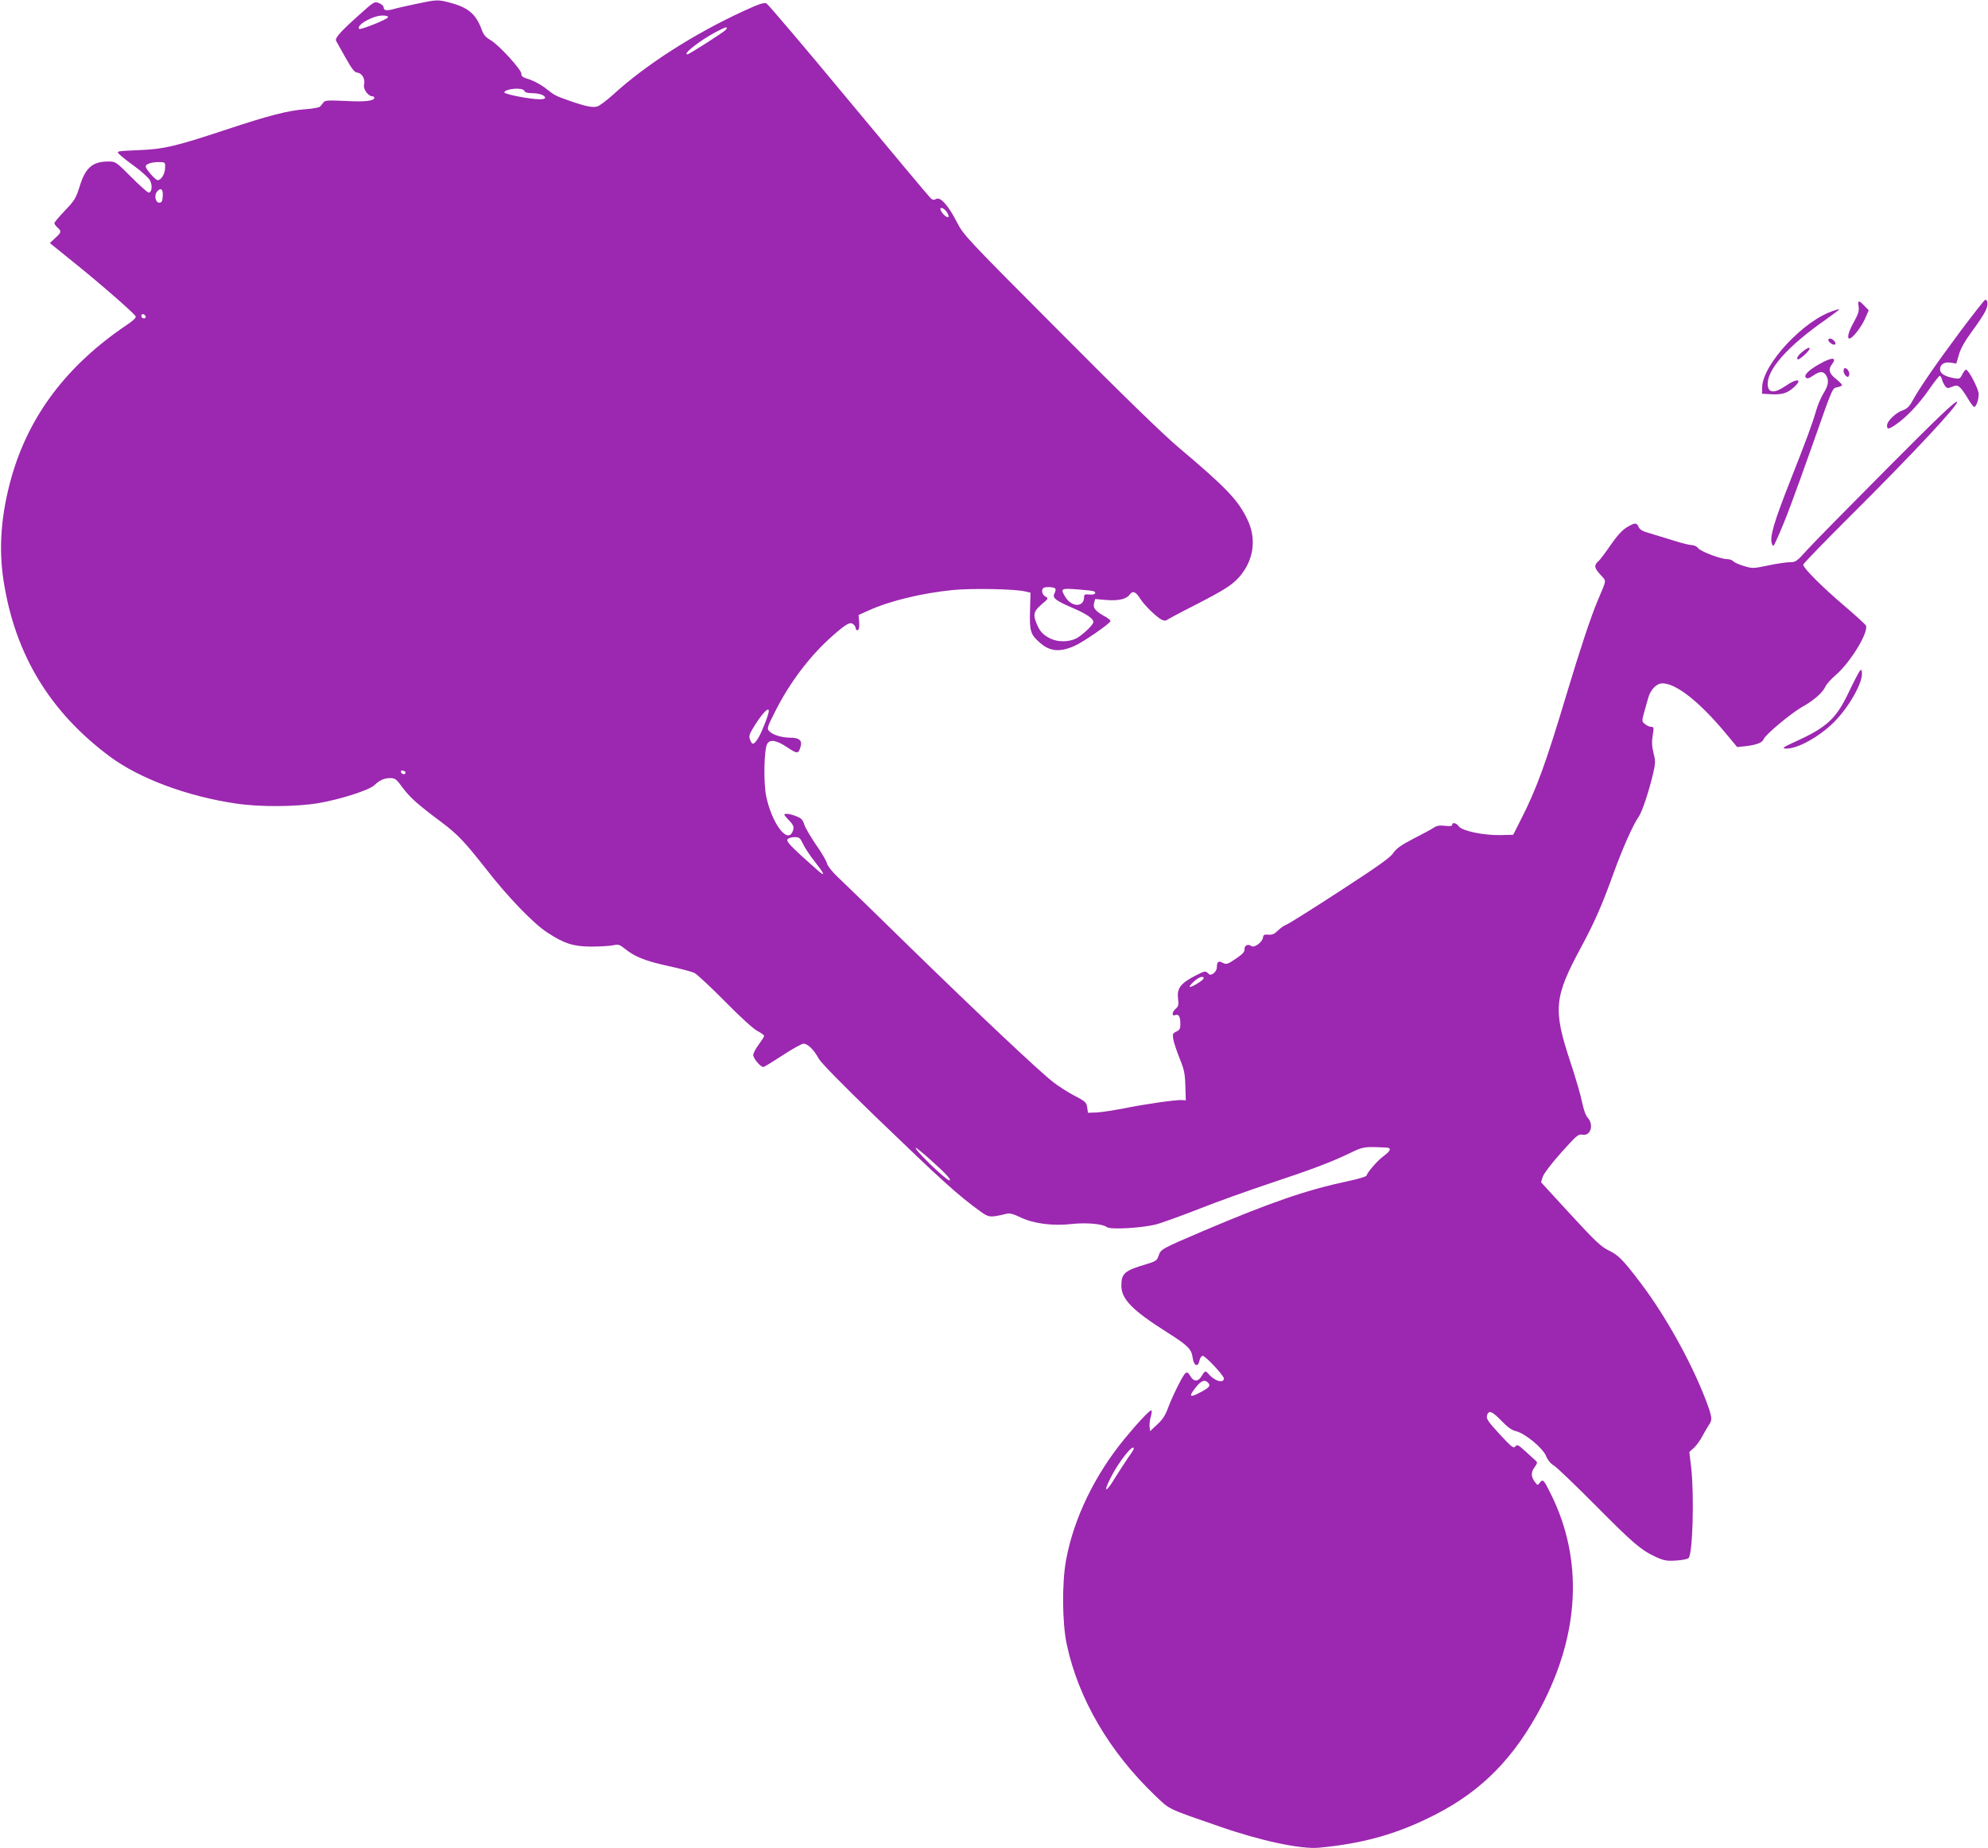 <?xml version="1.0" standalone="no"?>
<!DOCTYPE svg PUBLIC "-//W3C//DTD SVG 20010904//EN"
 "http://www.w3.org/TR/2001/REC-SVG-20010904/DTD/svg10.dtd">
<svg version="1.0" xmlns="http://www.w3.org/2000/svg"
 width="1280pt" height="1190pt" viewBox="0 0 1280 1190"
 preserveAspectRatio="xMidYMid meet">
<g transform="translate(0,1190) scale(0.1,-0.1)"
fill="#9c27b0" stroke="none">
<path d="M2680 11875 c-58 -12 -124 -27 -148 -34 -44 -12 -62 -9 -62 13 0 8
-13 19 -30 26 -29 12 -32 10 -132 -80 -116 -104 -153 -145 -144 -163 4 -7 31
-55 60 -107 43 -76 58 -96 78 -98 30 -4 51 -42 42 -78 -7 -27 27 -74 53 -74 7
0 13 -4 13 -9 0 -21 -61 -28 -185 -21 -111 5 -132 4 -142 -9 -7 -9 -16 -21
-22 -27 -5 -6 -46 -14 -92 -17 -113 -8 -240 -41 -514 -132 -326 -108 -402
-126 -568 -132 -136 -6 -138 -6 -120 -25 10 -11 55 -47 101 -80 45 -33 89 -73
98 -90 17 -33 12 -78 -9 -78 -7 0 -57 45 -112 100 -98 98 -100 100 -147 100
-102 0 -148 -39 -185 -160 -24 -77 -33 -91 -95 -156 -37 -39 -68 -75 -68 -81
0 -5 9 -18 20 -28 27 -24 26 -31 -15 -68 l-34 -32 157 -127 c166 -133 382
-322 395 -344 5 -9 -12 -26 -55 -55 -385 -259 -629 -581 -743 -978 -68 -240
-85 -457 -52 -671 74 -474 297 -843 684 -1131 191 -142 499 -257 814 -303 152
-23 388 -21 531 3 139 24 324 83 358 115 36 34 64 46 103 46 31 0 40 -7 81
-64 47 -62 97 -107 246 -218 106 -79 151 -127 291 -305 139 -179 305 -351 394
-408 108 -71 167 -89 280 -90 55 0 118 4 140 8 36 8 44 6 80 -23 63 -51 132
-78 278 -110 75 -16 150 -36 169 -45 18 -10 107 -93 198 -185 100 -102 182
-176 208 -189 23 -12 42 -26 42 -31 0 -5 -16 -30 -35 -56 -19 -25 -35 -55 -35
-67 0 -22 46 -77 65 -77 6 0 61 34 124 75 62 41 123 75 135 75 27 0 67 -40 98
-97 14 -26 154 -168 358 -366 443 -427 537 -512 685 -619 53 -38 61 -38 167
-13 18 5 45 -2 90 -24 84 -40 209 -56 329 -42 92 10 200 1 225 -20 22 -18 233
-6 324 19 41 12 165 57 275 100 110 44 313 116 450 162 274 91 398 138 520
197 83 40 88 41 233 34 33 -2 26 -22 -21 -56 -38 -28 -100 -99 -109 -125 -2
-6 -55 -22 -118 -35 -268 -57 -492 -134 -933 -321 -271 -116 -273 -117 -287
-159 -11 -32 -17 -36 -83 -56 -136 -40 -157 -58 -157 -137 0 -87 70 -159 300
-304 128 -81 152 -105 159 -160 7 -53 35 -65 44 -18 4 17 13 30 21 30 17 0
136 -127 136 -145 0 -36 -61 -17 -100 30 -18 21 -23 19 -43 -15 -23 -38 -51
-38 -73 0 -14 23 -21 27 -32 18 -18 -16 -83 -147 -112 -225 -17 -46 -35 -74
-69 -105 l-46 -43 -3 27 c-2 15 1 44 7 64 6 21 8 40 5 43 -7 7 -88 -79 -175
-185 -191 -233 -326 -512 -375 -779 -27 -145 -25 -403 4 -541 75 -352 274
-692 568 -974 99 -94 71 -81 415 -200 263 -92 525 -148 641 -137 289 27 507
89 749 213 300 153 509 366 682 694 248 471 271 947 65 1365 -48 98 -54 104
-73 79 -15 -19 -15 -19 -30 1 -28 35 -29 64 -5 97 18 25 20 32 9 42 -8 7 -38
35 -67 61 -47 43 -54 46 -65 32 -11 -15 -23 -6 -101 78 -74 81 -87 99 -82 120
10 38 32 30 92 -32 39 -41 66 -61 95 -68 60 -15 174 -110 194 -161 10 -25 28
-47 48 -59 18 -10 140 -127 272 -260 243 -245 291 -286 391 -332 47 -21 67
-25 125 -21 38 2 74 9 81 16 27 27 37 402 17 582 l-12 101 31 28 c16 16 40 48
52 72 13 24 31 56 41 71 27 37 24 53 -22 174 -93 239 -256 532 -411 737 -115
152 -147 186 -209 215 -51 25 -86 58 -248 234 l-189 206 12 37 c8 21 58 87
120 156 97 108 108 118 134 113 53 -11 76 63 35 109 -13 13 -27 53 -37 102 -9
45 -43 162 -76 260 -111 337 -104 413 69 734 88 164 135 270 211 481 56 155
125 311 161 361 22 31 69 173 95 288 12 52 13 74 3 110 -14 58 -15 85 -6 139
6 37 5 42 -12 42 -10 0 -28 8 -40 18 -20 16 -20 19 -6 72 9 30 20 72 26 92 15
57 54 98 93 98 87 0 236 -117 401 -314 l80 -96 50 5 c72 8 113 23 120 45 9 28
180 171 255 212 72 41 127 90 144 129 6 14 35 46 64 71 95 81 215 277 196 321
-3 6 -66 64 -140 127 -138 117 -264 243 -264 264 0 6 135 146 301 311 407 405
704 724 690 738 -9 9 -128 -105 -449 -428 -241 -242 -472 -477 -513 -522 -70
-78 -77 -83 -115 -83 -23 0 -85 -9 -140 -21 -96 -20 -101 -20 -157 -3 -31 9
-62 23 -68 31 -6 7 -24 13 -40 13 -40 0 -172 50 -187 72 -7 10 -25 18 -38 18
-14 0 -67 13 -117 29 -51 16 -120 37 -153 47 -46 12 -65 23 -73 40 -13 30 -24
30 -76 -1 -29 -17 -61 -52 -103 -112 -33 -48 -69 -97 -81 -107 -29 -26 -27
-42 14 -87 39 -44 42 -24 -18 -166 -43 -101 -113 -312 -202 -608 -132 -440
-192 -606 -294 -805 l-48 -95 -84 -2 c-108 -2 -245 27 -266 56 -15 22 -43 29
-43 10 0 -8 -16 -10 -47 -6 -34 4 -54 0 -71 -12 -13 -9 -72 -41 -131 -71 -82
-42 -111 -64 -130 -92 -18 -29 -99 -86 -345 -246 -177 -115 -331 -212 -344
-216 -13 -4 -37 -21 -53 -37 -23 -23 -38 -29 -62 -27 -27 2 -33 -1 -35 -19 -5
-31 -58 -69 -76 -54 -19 16 -46 3 -43 -22 1 -16 -13 -31 -56 -60 -53 -36 -61
-38 -83 -27 -28 16 -39 8 -39 -27 0 -15 -9 -31 -21 -40 -19 -12 -24 -12 -38 2
-14 15 -22 13 -87 -21 -89 -47 -112 -80 -104 -144 5 -38 3 -49 -14 -64 -26
-23 -28 -51 -4 -42 22 9 33 -10 33 -57 0 -31 -5 -40 -26 -49 -23 -11 -25 -16
-20 -48 3 -19 21 -74 40 -122 30 -73 36 -100 38 -180 l3 -93 -25 2 c-39 2
-233 -25 -370 -53 -69 -13 -150 -26 -180 -27 l-55 -2 -5 35 c-5 32 -12 39 -82
75 -42 22 -103 61 -135 86 -94 73 -476 433 -918 864 -225 221 -438 427 -472
459 -36 34 -64 70 -68 86 -3 15 -35 70 -71 121 -35 52 -70 110 -76 131 -9 29
-19 40 -50 52 -39 16 -78 21 -78 10 0 -3 14 -19 30 -36 32 -32 36 -48 20 -79
-36 -66 -129 62 -166 230 -19 84 -15 301 5 340 18 33 60 26 130 -21 66 -44 73
-44 87 10 9 34 -12 52 -64 52 -57 0 -117 18 -139 42 -16 17 -14 24 35 121 95
191 228 367 377 497 86 75 109 88 130 70 8 -7 15 -19 15 -27 0 -8 6 -13 13
-10 8 3 11 20 9 51 l-4 46 64 29 c136 62 344 112 543 132 123 12 398 7 465 -9
l35 -8 -3 -116 c-4 -130 3 -154 62 -205 65 -58 129 -64 224 -22 54 23 232 146
232 160 0 5 -14 18 -31 27 -64 35 -83 56 -75 87 l7 28 69 -6 c80 -7 133 5 154
35 19 27 39 19 69 -29 26 -41 100 -113 136 -133 14 -7 27 -8 34 -2 7 5 88 49
181 96 191 98 239 129 286 182 92 106 112 242 52 368 -60 126 -135 205 -447
468 -99 84 -359 336 -765 745 -601 603 -617 620 -659 703 -55 107 -106 164
-133 149 -15 -8 -24 -7 -36 5 -9 8 -246 291 -527 629 -280 338 -519 619 -530
625 -16 7 -47 -3 -145 -48 -322 -148 -631 -346 -842 -539 -43 -39 -90 -74
-104 -77 -29 -8 -77 2 -174 36 -94 33 -100 36 -155 80 -27 22 -75 48 -105 58
-43 13 -55 21 -53 37 2 25 -146 187 -199 217 -31 18 -45 34 -58 71 -37 99 -88
140 -207 171 -74 19 -81 19 -213 -9z m-182 -87 c-5 -13 -177 -82 -185 -74 -23
23 87 86 150 86 25 0 37 -4 35 -12z m2174 -81 c-12 -14 -235 -157 -246 -157
-34 0 78 88 187 146 62 33 80 36 59 11z m-1296 -392 c4 -10 20 -15 51 -15 46
0 83 -14 83 -30 0 -6 -17 -10 -37 -9 -62 0 -228 33 -226 44 5 25 120 34 129
10z m-2313 -499 c-3 -40 -26 -76 -48 -76 -7 0 -29 20 -49 44 -27 33 -33 46
-23 54 15 13 53 20 92 18 28 -1 30 -3 28 -40z m-15 -178 c-2 -35 -7 -43 -23
-43 -24 0 -34 48 -14 71 24 29 40 17 37 -28z m5048 -103 c9 -14 14 -28 11 -32
-8 -7 -35 14 -48 39 -16 29 17 23 37 -7z m-5158 -673 c2 -7 -3 -12 -12 -12 -9
0 -16 7 -16 16 0 17 22 14 28 -4z m5857 -1752 c3 -5 1 -19 -6 -31 -15 -29 7
-46 121 -95 84 -36 130 -67 130 -89 0 -18 -71 -85 -111 -106 -49 -24 -119 -24
-167 0 -46 23 -67 46 -87 94 -25 60 -20 81 31 125 45 38 46 40 25 51 -20 11
-28 40 -14 54 10 11 71 8 78 -3z m248 -17 c20 -12 4 -25 -28 -21 -30 3 -35 1
-35 -17 -1 -66 -79 -66 -120 0 -34 56 -31 58 78 50 53 -4 100 -9 105 -12z
m-2093 -771 c0 -21 -42 -129 -65 -169 -30 -50 -42 -53 -55 -17 -9 22 -6 34 14
68 55 93 106 150 106 118z m-2339 -397 c-1 -15 -24 -12 -29 3 -3 9 2 13 12 10
10 -1 17 -7 17 -13z m2561 -462 c12 -25 46 -76 75 -112 53 -67 68 -95 36 -70
-10 7 -64 56 -121 107 -82 76 -100 97 -91 108 6 8 27 14 45 14 31 0 36 -5 56
-47z m2578 -862 c0 -12 -82 -62 -90 -55 -3 3 10 19 28 35 32 29 62 38 62 20z
m-1752 -1175 c93 -83 132 -126 114 -126 -12 0 -114 91 -176 158 -27 28 -45 52
-40 52 5 0 51 -38 102 -84z m1783 -1432 c15 -18 4 -30 -64 -65 -57 -29 -63
-20 -21 34 38 49 62 58 85 31z m-481 -422 c0 -4 -16 -30 -36 -57 -19 -28 -58
-88 -87 -134 -57 -96 -76 -93 -26 4 54 107 149 225 149 187z"/>
<path d="M12623 9768 c-158 -212 -266 -369 -310 -450 -19 -35 -35 -50 -60 -59
-44 -14 -103 -70 -103 -98 0 -27 9 -27 56 5 66 44 152 135 215 227 33 48 64
87 68 87 5 0 11 -10 14 -22 4 -13 12 -32 20 -42 13 -18 18 -18 46 -6 28 11 34
10 52 -6 11 -10 33 -42 50 -71 17 -29 35 -53 40 -53 13 0 29 45 29 83 0 32
-65 157 -82 157 -4 0 -15 -14 -24 -31 -14 -29 -18 -30 -52 -24 -56 10 -87 28
-90 51 -5 35 25 56 68 49 l36 -6 17 58 c11 40 38 86 85 151 38 51 77 110 87
132 17 37 15 70 -3 70 -4 0 -76 -91 -159 -202z"/>
<path d="M11967 9926 c4 -28 -2 -48 -31 -100 -34 -61 -46 -106 -28 -106 18 0
73 69 98 123 l26 59 -28 29 c-36 38 -44 37 -37 -5z"/>
<path d="M11809 9900 c-191 -57 -460 -345 -463 -493 l-1 -42 50 -3 c73 -5 111
5 150 40 67 58 29 67 -50 12 -69 -47 -108 -45 -113 4 -10 98 127 253 376 426
45 32 82 60 82 62 0 2 -1 4 -2 3 -2 0 -15 -4 -29 -9z"/>
<path d="M11772 9708 c6 -16 36 -34 44 -25 9 9 -15 37 -33 37 -8 0 -13 -5 -11
-12z"/>
<path d="M11601 9632 c-19 -15 -32 -34 -29 -42 3 -9 15 -3 41 20 59 51 47 72
-12 22z"/>
<path d="M11720 9559 c-72 -39 -108 -75 -93 -90 9 -9 21 -6 51 15 41 28 65 27
82 -5 17 -31 11 -63 -19 -111 -16 -26 -39 -79 -50 -120 -21 -73 -59 -177 -166
-448 -105 -267 -132 -359 -116 -402 7 -20 10 -18 30 27 55 121 101 244 236
625 129 366 122 350 156 357 16 3 29 9 29 14 0 4 -18 23 -40 40 -43 34 -50 61
-25 93 35 46 2 48 -75 5z"/>
<path d="M11870 9511 c0 -10 7 -24 15 -31 12 -10 16 -9 21 4 6 16 -11 46 -27
46 -5 0 -9 -8 -9 -19z"/>
<path d="M11974 7579 c-7 -8 -39 -70 -72 -139 -80 -168 -140 -223 -342 -315
-80 -36 -92 -45 -57 -45 74 0 212 77 306 171 98 98 188 259 179 320 -2 19 -5
20 -14 8z"/>
</g>
</svg>
